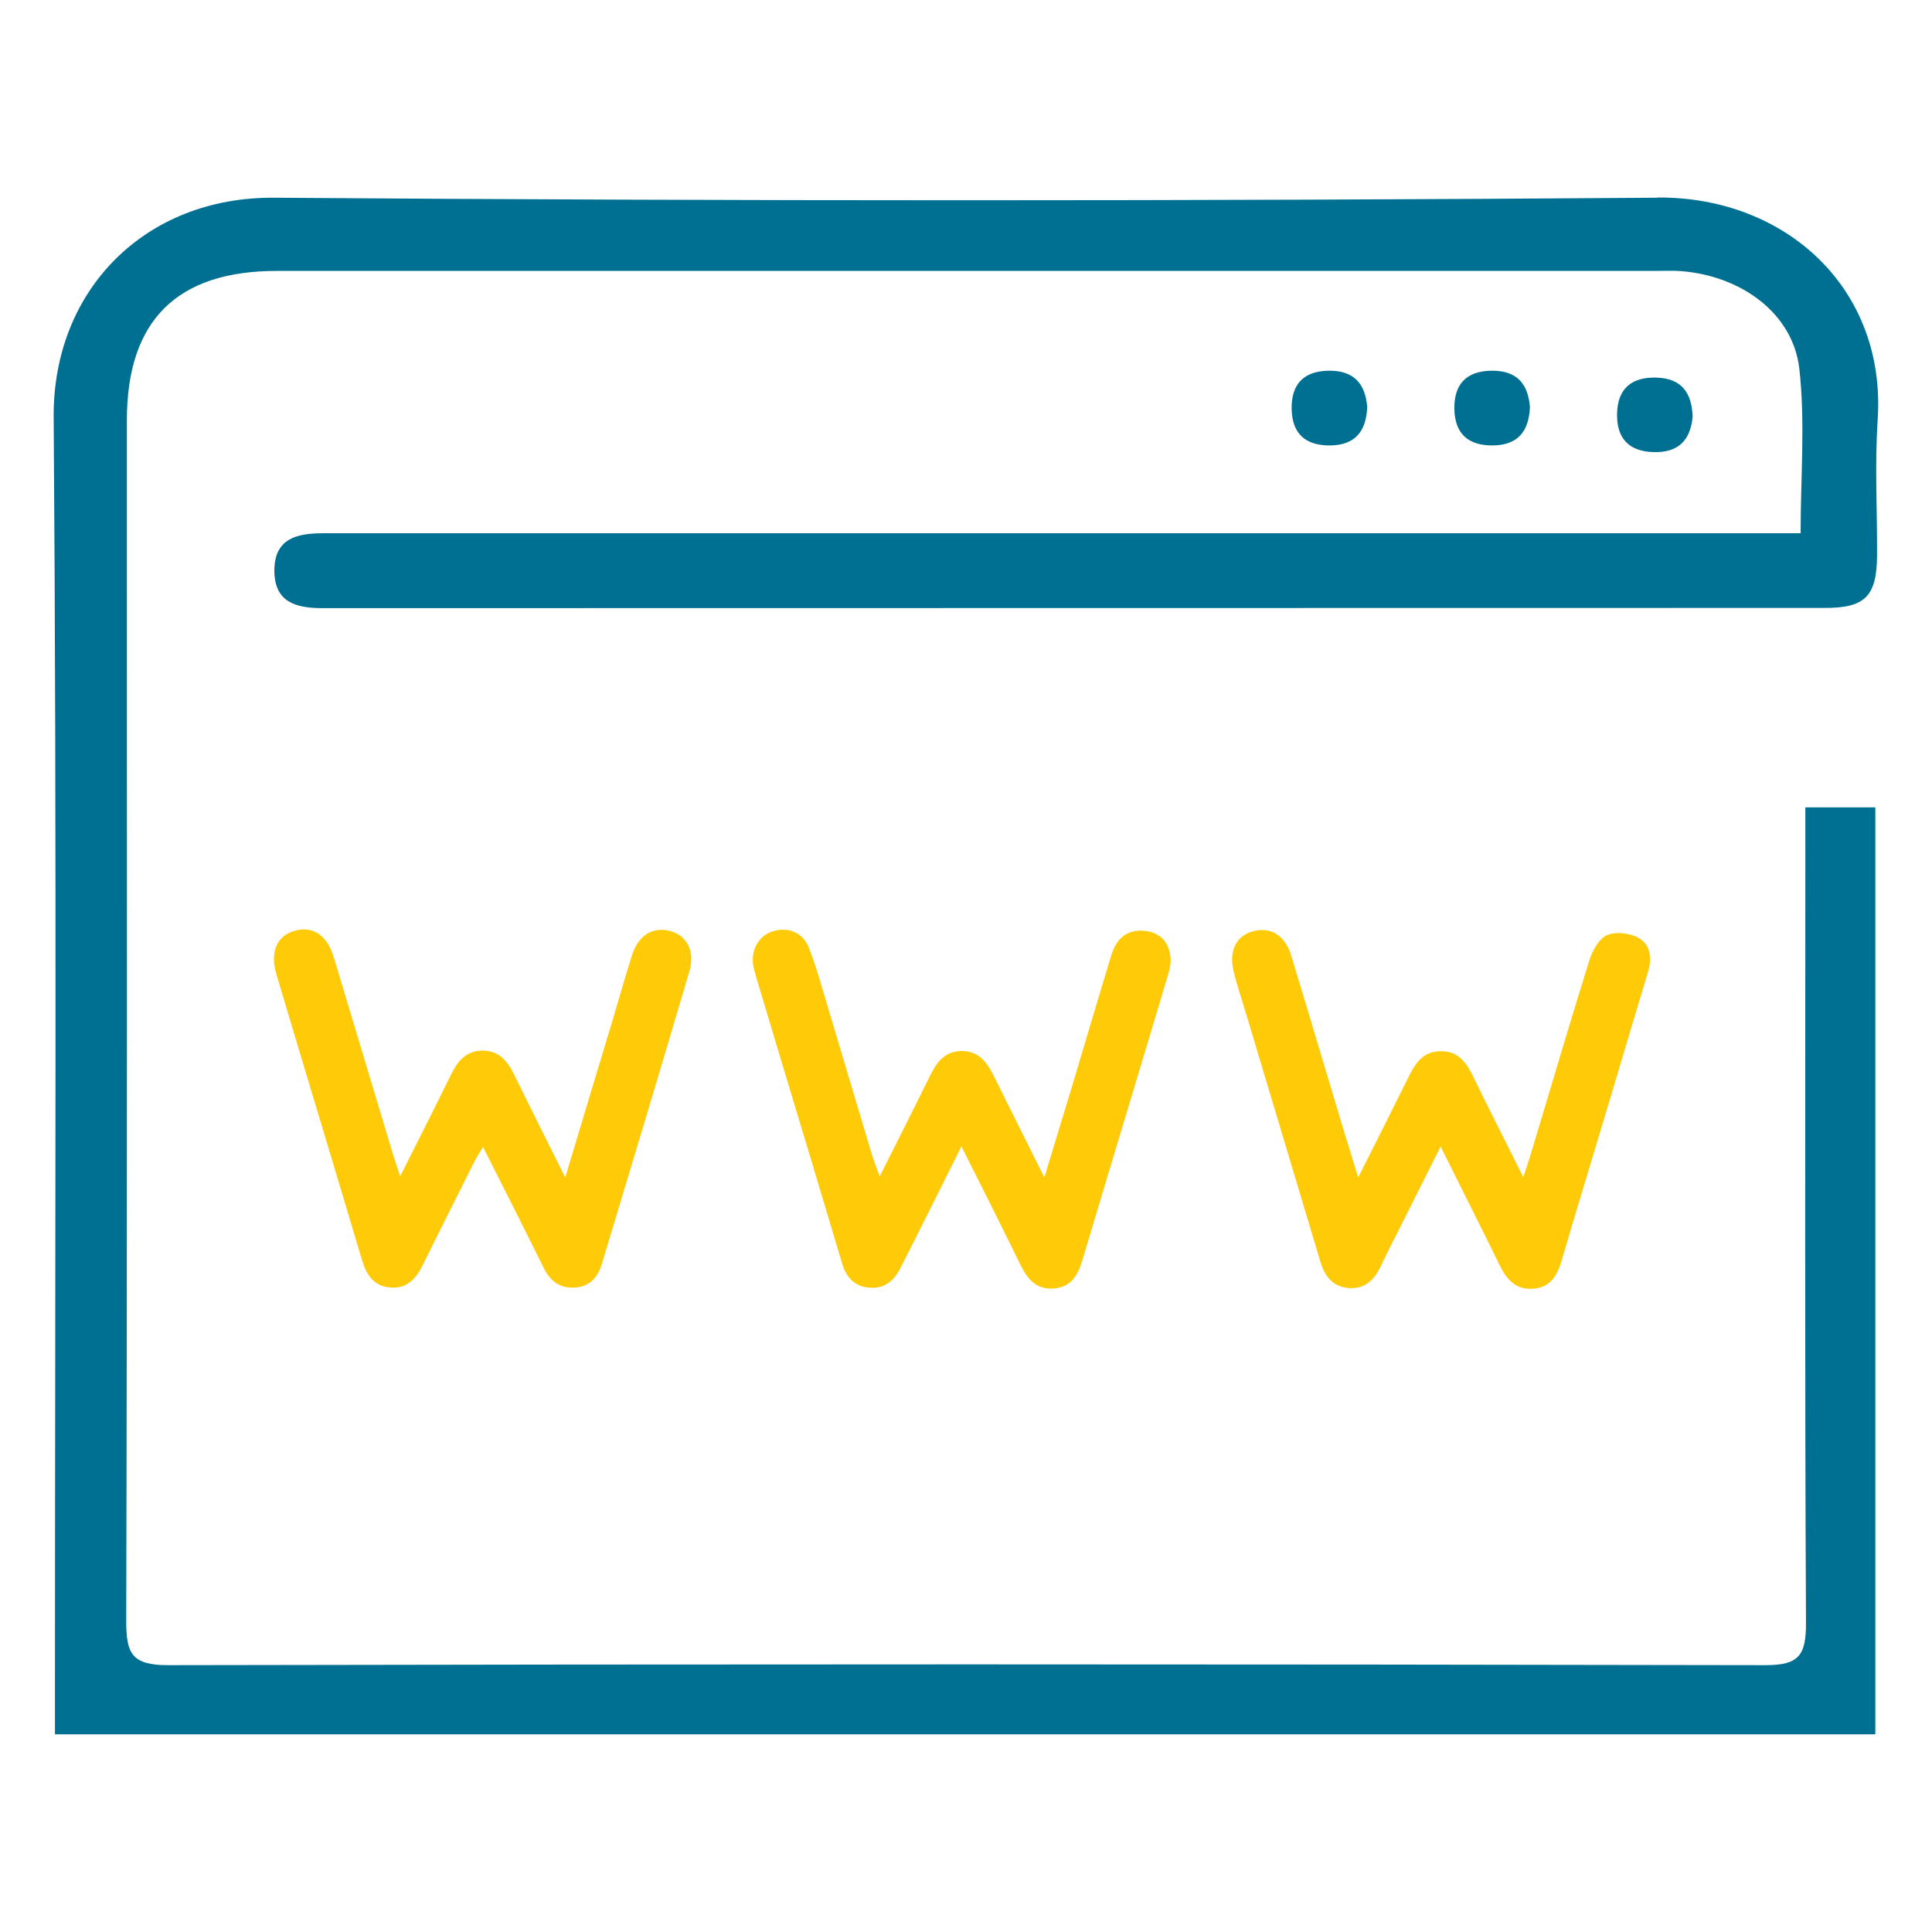 <?xml version="1.0" encoding="UTF-8"?><svg id="a" xmlns="http://www.w3.org/2000/svg" viewBox="0 0 90 90"><defs><style>.b{fill:#ffcb08;}.c{fill:#007092;}</style></defs><g><path class="c" d="M77.22,9.21c-21.49,.16-42.98,.16-64.46,0-6.01-.04-10.3,4.31-10.26,10.22,.15,19.8,.06,39.6,.06,59.41v1.95H87.36V37.61h-3.26v1.98c0,12.01-.03,24.02,.03,36.02,0,1.48-.31,1.96-1.88,1.96-24.81-.05-49.61-.05-74.42,0-1.7,0-1.95-.55-1.95-2.06,.05-18.64,.03-37.29,.03-55.93,0-4.65,2.33-6.96,6.99-6.96,21.38,0,42.77,0,64.15,0,.42,0,.84-.02,1.26,.01,2.82,.22,5.22,1.98,5.51,4.55,.28,2.47,.06,5,.06,7.66h-1.83c-22.33,0-44.66,0-66.99,0-1.25,0-2.27,.25-2.28,1.73,0,1.48,.99,1.76,2.25,1.76,23.33-.01,46.66,0,69.99-.01,1.87,0,2.41-.55,2.42-2.46,.01-2.11-.11-4.22,.03-6.32,.4-6.09-4.27-10.38-10.26-10.34Z"/><path class="c" d="M63.69,18.96c-.09-1.11-.64-1.71-1.81-1.69-1.18,.02-1.73,.66-1.71,1.78,.02,1.14,.63,1.71,1.79,1.7,1.18-.01,1.68-.67,1.73-1.78Z"/><path class="c" d="M71.27,18.96c-.09-1.12-.64-1.71-1.81-1.69-1.18,.02-1.73,.66-1.71,1.78,.02,1.14,.63,1.71,1.79,1.7,1.18-.01,1.68-.67,1.73-1.78Z"/><path class="c" d="M78.85,19.41c-.04-1.11-.51-1.79-1.7-1.82-1.15-.03-1.79,.52-1.82,1.66-.03,1.11,.49,1.77,1.68,1.81,1.16,.04,1.74-.54,1.84-1.65Z"/></g><g><path class="b" d="M44.8,53.38c-.81,1.62-1.53,3.07-2.26,4.52-.2,.4-.41,.8-.61,1.2-.31,.61-.78,.96-1.48,.88-.68-.07-1.04-.51-1.22-1.12-.47-1.56-.93-3.12-1.4-4.68-.86-2.85-1.72-5.7-2.57-8.55-.06-.22-.13-.43-.17-.65-.12-.74,.26-1.4,.92-1.6,.7-.21,1.39,.05,1.67,.77,.34,.86,.58,1.76,.85,2.65,.7,2.34,1.4,4.68,2.1,7.03,.09,.28,.2,.56,.35,.97,.82-1.63,1.58-3.13,2.32-4.64,.31-.63,.67-1.18,1.47-1.2,.84-.01,1.22,.54,1.55,1.21,.74,1.51,1.5,3,2.33,4.68,.49-1.62,.93-3.07,1.37-4.51,.58-1.94,1.15-3.88,1.74-5.81,.22-.74,.67-1.24,1.53-1.17,.72,.06,1.14,.49,1.23,1.17,.05,.32-.04,.67-.14,.99-1.31,4.39-2.64,8.77-3.95,13.16-.21,.7-.51,1.27-1.32,1.34-.84,.08-1.26-.45-1.59-1.13-.86-1.77-1.75-3.52-2.73-5.48Z"/><path class="b" d="M18.63,54.82c.85-1.69,1.61-3.19,2.35-4.7,.31-.64,.69-1.17,1.49-1.18,.8,0,1.19,.52,1.5,1.16,.75,1.53,1.51,3.05,2.36,4.75,.79-2.61,1.51-5.03,2.24-7.44,.29-.97,.56-1.94,.87-2.91,.3-.94,.97-1.34,1.78-1.13,.78,.21,1.17,.94,.89,1.89-1.34,4.55-2.71,9.1-4.08,13.64-.18,.61-.58,1.04-1.25,1.08-.7,.05-1.16-.31-1.46-.93-.91-1.84-1.83-3.66-2.82-5.62-.19,.32-.33,.53-.44,.76-.79,1.58-1.59,3.16-2.37,4.75-.31,.63-.73,1.09-1.48,1.04-.8-.05-1.14-.59-1.35-1.29-1.32-4.44-2.67-8.88-3.99-13.32-.3-1.01,.03-1.77,.82-2,.86-.26,1.54,.17,1.86,1.23,.92,3.04,1.82,6.08,2.74,9.12,.09,.29,.19,.58,.35,1.09Z"/><path class="b" d="M67.12,53.39c-.67,1.34-1.27,2.53-1.87,3.73-.32,.63-.64,1.25-.94,1.89-.31,.64-.76,1.06-1.51,.99-.75-.07-1.1-.58-1.3-1.25-1.17-3.93-2.36-7.86-3.53-11.78-.17-.56-.36-1.12-.5-1.7-.24-.97,.11-1.68,.91-1.89,.82-.21,1.48,.18,1.77,1.14,.81,2.66,1.6,5.33,2.4,7.99,.22,.72,.44,1.44,.72,2.34,.83-1.65,1.59-3.15,2.33-4.65,.32-.66,.69-1.24,1.54-1.23,.84,0,1.2,.59,1.52,1.25,.72,1.49,1.48,2.96,2.3,4.62,.15-.47,.26-.77,.35-1.08,.91-3.01,1.79-6.03,2.73-9.03,.14-.45,.45-1.01,.83-1.17,.4-.18,1.07-.09,1.47,.14,.55,.31,.62,.95,.43,1.58-.78,2.58-1.54,5.17-2.32,7.75-.56,1.88-1.14,3.76-1.69,5.65-.2,.69-.5,1.28-1.31,1.35-.84,.08-1.27-.43-1.6-1.11-.87-1.78-1.77-3.55-2.73-5.49Z"/></g></svg>